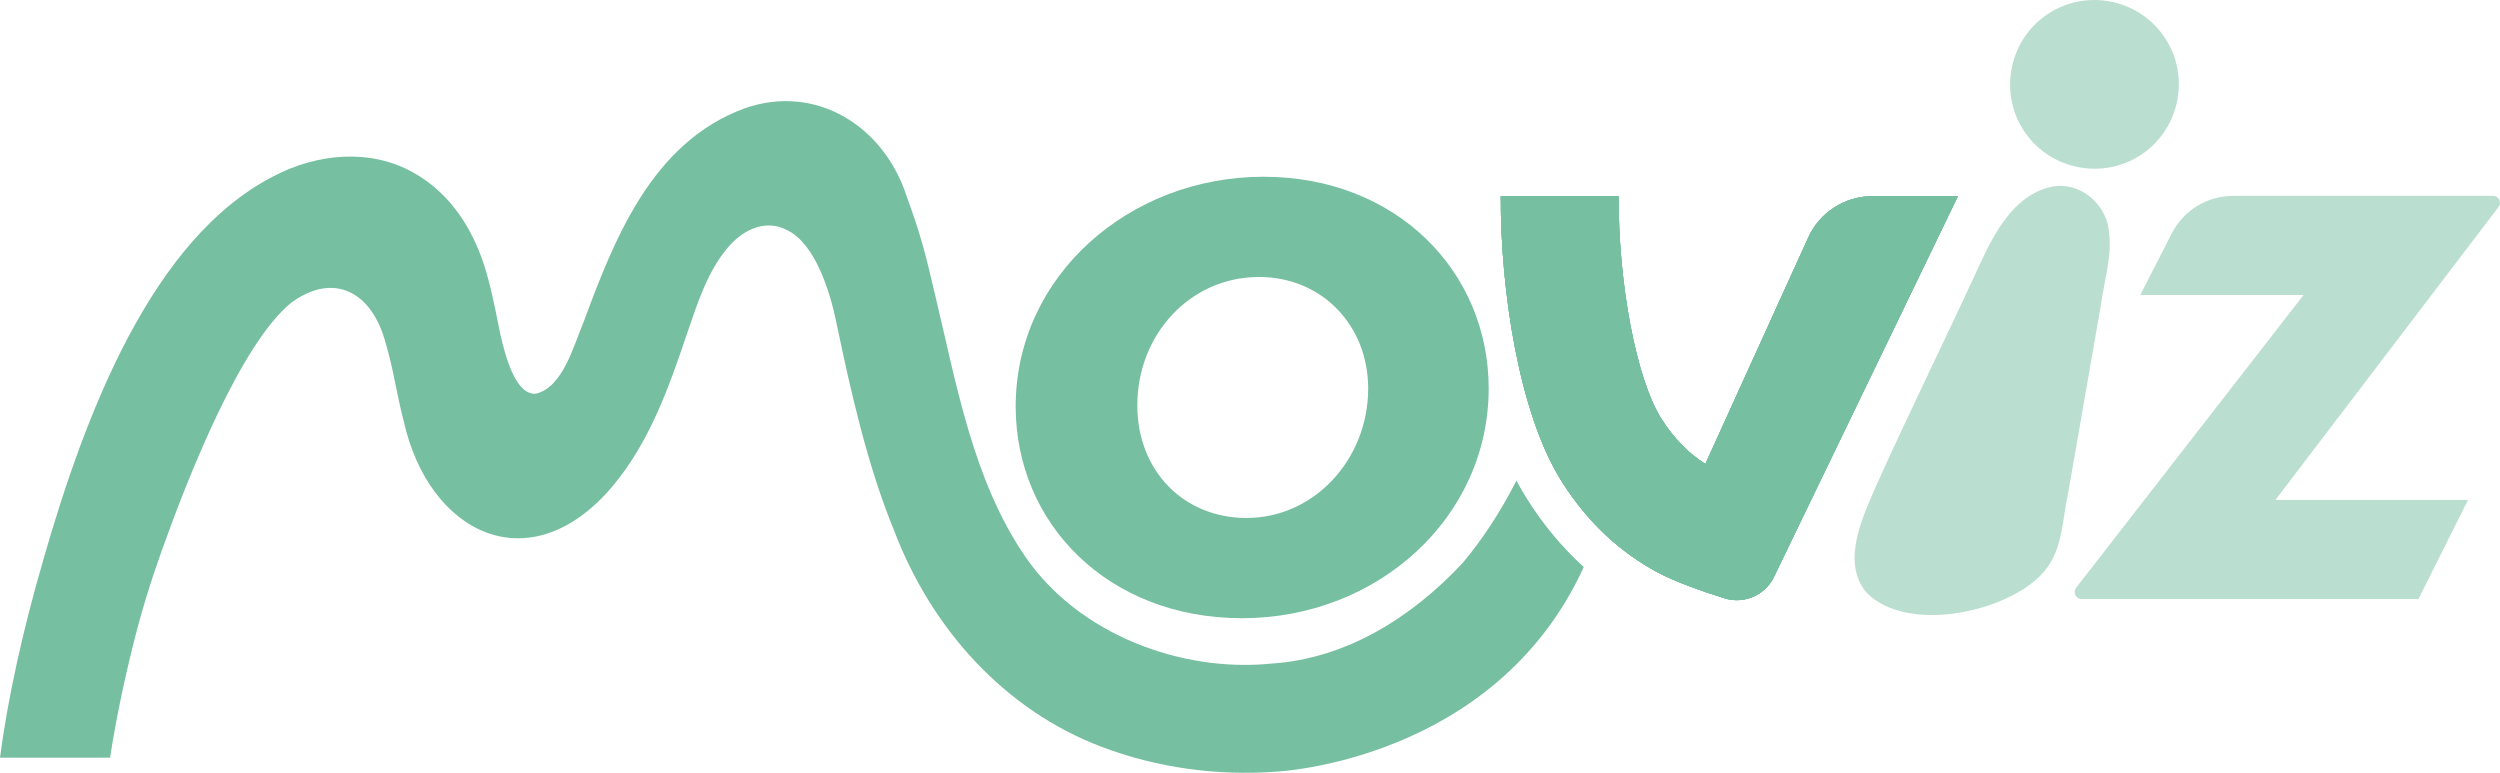 <?xml version="1.0" encoding="UTF-8"?>
<svg xmlns="http://www.w3.org/2000/svg" id="Laag_2" viewBox="0 0 404.418 125.014">
  <g id="Components">
    <g id="_26815bab-e3bd-4ced-8e27-23bf8f438b03_1">
      <path d="M335.842,95.086l36.8-47.365h-26.416l5.101-9.975c1.901-3.717,5.724-6.056,9.899-6.056h42.081c.941,0,1.455,1.098.852,1.821h0s-36.071,47.366-36.071,47.366h31.152l-8.016,16.032h-54.477c-.939,0-1.472-1.075-.905-1.823h0Z" style="fill:#badfd0;"></path>
      <path d="M301.844,95.757c-3.991-4.937-.536-12.125,1.704-17.288,5.355-11.892,12.035-25.459,16.806-35.889,2.295-4.964,5.378-10.709,10.945-12.227,4.367-1.265,8.767,1.861,9.721,6.156.808,4.529-.368,7.332-1.252,13.353-.529,3.026-1.052,6.035-1.591,9.123-1.167,6.698-2.479,14.21-3.611,20.71-1.109,5.207-.87,9.915-4.67,13.593-6.151,5.966-21.595,9.105-27.974,2.56l-.078-.091Z" style="fill:#badfd0;"></path>
      <path d="M352.258,15.985c-1.303,7.466-8.326,12.404-15.78,11.101-7.467-1.29-12.405-8.313-11.102-15.766,1.29-7.466,8.313-12.405,15.767-11.115,7.467,1.303,12.405,8.327,11.115,15.78Z" style="fill:#badfd0;"></path>
      <path d="M240.819,62.841c0,20.95-18.035,37.164-39.897,37.164-21.679,0-36.617-15.303-36.617-34.249,0-21.133,18.399-37.165,40.079-37.165,21.497,0,36.436,15.303,36.436,34.25ZM183.979,65.574c0,10.566,7.469,18.217,17.671,18.217,10.93,0,19.675-9.473,19.675-20.95,0-10.201-7.469-18.035-17.671-18.035-11.113,0-19.675,9.291-19.675,20.769Z" style="fill:#76bfa1;"></path>
      <path d="M316.724,31.736l-29.75,61.57-.01.03c-1.14,2.34-3.5,3.75-6.01,3.75-.64,0-1.31-.09-1.97-.3-3.58-1.12-8.08-2.69-11-4.28-5.37-2.94-10.84-7.43-15.41-14.73-6.86-10.92-9.85-30.87-9.8-46.04h19.07c-.06,14.16,2.86,29.53,6.86,35.92,2.19,3.46,4.57,5.75,7.17,7.4l16.64-36.62c1.84-4.08,5.92-6.7,10.41-6.7h13.8Z" style="fill:#76bfa1;"></path>
      <path d="M316.724,31.736l-29.75,61.57-.01.03c-1.14,2.34-3.5,3.75-6.01,3.75-.64,0-1.31-.09-1.97-.3-3.58-1.12-8.08-2.69-11-4.28-5.37-2.94-10.84-7.43-15.41-14.73-6.86-10.92-9.85-30.87-9.8-46.04h19.07c-.06,14.16,2.86,29.53,6.86,35.92,2.19,3.46,4.57,5.75,7.17,7.4l16.64-36.62c1.84-4.08,5.92-6.7,10.41-6.7h13.8Z" style="fill:#76bfa1;"></path>
      <path d="M316.724,31.736l-29.75,61.57-.01.03c-1.14,2.34-3.5,3.75-6.01,3.75-.64,0-1.31-.09-1.97-.3-3.58-1.12-8.08-2.69-11-4.28-5.37-2.94-10.84-7.43-15.41-14.73-6.86-10.92-9.85-30.87-9.8-46.04h19.07c-.06,14.16,2.86,29.53,6.86,35.92,2.19,3.46,4.57,5.75,7.17,7.4l16.64-36.62c1.84-4.08,5.92-6.7,10.41-6.7h13.8Z" style="fill:#76bfa1;"></path>
      <path d="M316.724,31.736l-29.75,61.57-.01.03c-1.14,2.34-3.5,3.75-6.01,3.75-.64,0-1.31-.09-1.97-.3-3.58-1.12-8.08-2.69-11-4.28-5.37-2.94-10.84-7.43-15.41-14.73-6.86-10.92-9.85-30.87-9.8-46.04h19.07c-.06,14.16,2.86,29.53,6.86,35.92,2.19,3.46,4.57,5.75,7.17,7.4l16.64-36.62c1.84-4.08,5.92-6.7,10.41-6.7h13.8Z" style="fill:#76bfa1;"></path>
      <path d="M256.2,91.726c-14.385,31.518-49.75,33.1-49.75,33.1-9.57.72-19.34-.63-28.31-4.04-15.72-5.97-27.45-19.16-33.42-34.75-4.39-10.63-7.08-22.66-9.39-33.71-1.07-5.32-3.54-13.07-8.11-15.15-3-1.54-6.54-.5-9.35,2.72-3.41,3.92-5.01,9.1-6.7,13.97-3,8.95-6.16,17.78-12.16,24.89-13.28,15.62-29.64,7.66-33.72-10.69-1.09-4.15-1.7-8.6-2.88-12.48-2.19-8.39-8.39-11.66-15.28-6.63-8.24,6.67-16.79,28.41-20.97,40.13-1.82,5.09-3.4,10.25-4.69,15.49-1.62,6.53-2.86,12.72-3.66,17.99H0c1.2-9.26,3.65-20.52,7-31.96h-.01c6.78-23.61,17.54-52.03,37.29-62.11,6.94-3.65,15.63-4.54,22.62-.55,4.13,2.28,7.46,6.06,9.62,10.51,2.47,4.93,3.36,10.56,4.39,15.48.91,4.15,2.64,10.03,5.78,9.75,4.32-1.03,6.03-7.54,7.65-11.42,4.95-13.33,10.992-29.18,26.112-34.74,11.54-4.05,22.54,2.87,26.21,14.21,2.15,5.9,2.918,8.71,4.548,15.72,3.46,14.4,6.14,30.21,14.65,42.59,8.58,12.55,25.21,18.78,39.82,17.3,12.14-.8,22.69-7.48,30.89-16.23,3.09-3.66,6.03-8.07,8.74-13.37.52.97,1.05,1.91,1.61,2.8,2.66,4.24,5.75,7.97,9.28,11.18Z" style="fill:#76bfa1;"></path>
    </g>
  </g>
</svg>
